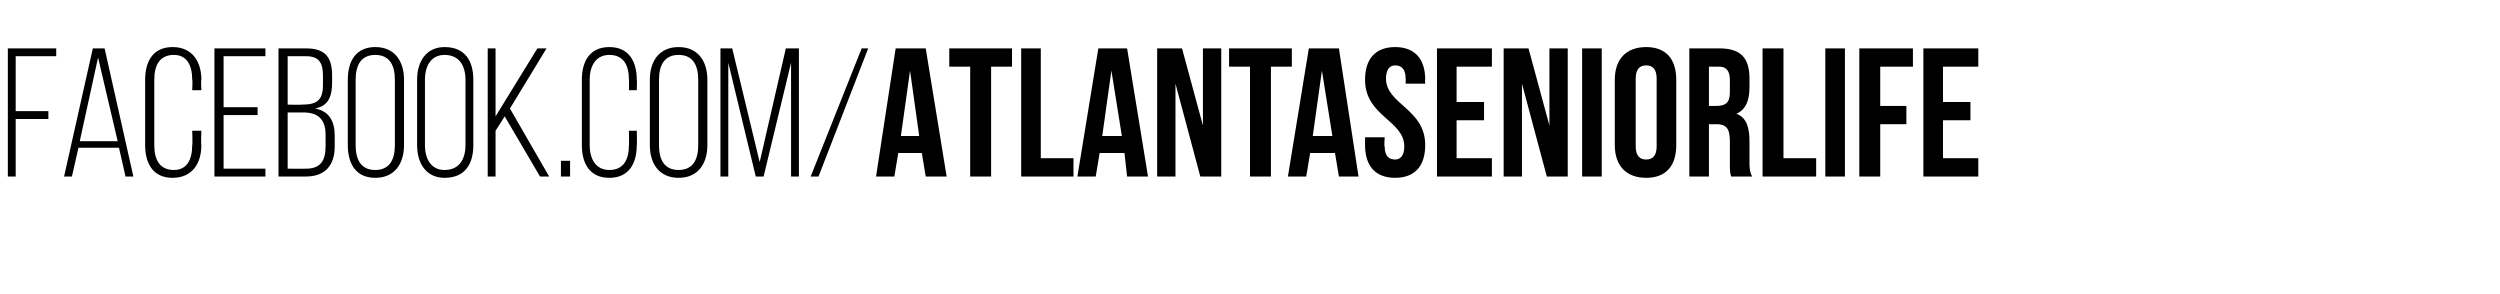 <?xml version="1.0" standalone="no"?><!DOCTYPE svg PUBLIC "-//W3C//DTD SVG 1.1//EN" "http://www.w3.org/Graphics/SVG/1.1/DTD/svg11.dtd"><svg xmlns="http://www.w3.org/2000/svg" version="1.1" width="191.2px" height="22.5px" viewBox="0 -3 191.2 22.5" style="top:-3px">  <desc>facebook.com/AtlantaSeniorLife</desc>  <defs/>  <g id="Polygon16836">    <path d="M 3.7 5.5 L 3.7 6.1 L 1.2 6.1 L 1.2 10.5 L 0.6 10.5 L 0.6 0.7 L 4.3 0.7 L 4.3 1.3 L 1.2 1.3 L 1.2 5.5 L 3.7 5.5 Z M 6 8.3 L 5.5 10.5 L 4.9 10.5 L 7.1 0.7 L 8 0.7 L 10.2 10.5 L 9.6 10.5 L 9.1 8.3 L 6 8.3 Z M 6.1 7.8 L 9 7.8 L 7.5 1.4 L 6.1 7.8 Z M 15.4 3.1 C 15.36 3.09 15.4 3.9 15.4 3.9 L 14.7 3.9 C 14.7 3.9 14.74 3.05 14.7 3.1 C 14.7 2 14.3 1.2 13.3 1.2 C 12.2 1.2 11.8 2 11.8 3.1 C 11.8 3.1 11.8 8.1 11.8 8.1 C 11.8 9.2 12.2 10 13.3 10 C 14.3 10 14.7 9.2 14.7 8.1 C 14.74 8.15 14.7 7 14.7 7 L 15.4 7 C 15.4 7 15.36 8.11 15.4 8.1 C 15.4 9.5 14.7 10.6 13.2 10.6 C 11.7 10.6 11.1 9.5 11.1 8.1 C 11.1 8.1 11.1 3.1 11.1 3.1 C 11.1 1.7 11.7 0.6 13.2 0.6 C 14.7 0.6 15.4 1.7 15.4 3.1 Z M 19.7 5.2 L 19.7 5.8 L 17.1 5.8 L 17.1 9.9 L 20.3 9.9 L 20.3 10.5 L 16.4 10.5 L 16.4 0.7 L 20.3 0.7 L 20.3 1.3 L 17.1 1.3 L 17.1 5.2 L 19.7 5.2 Z M 23.4 0.7 C 24.9 0.7 25.4 1.4 25.4 2.8 C 25.4 2.8 25.4 3.3 25.4 3.3 C 25.4 4.4 25.1 5.1 24.1 5.3 C 25.2 5.5 25.6 6.3 25.6 7.4 C 25.6 7.4 25.6 8.2 25.6 8.2 C 25.6 9.6 24.9 10.5 23.4 10.5 C 23.42 10.5 21.3 10.5 21.3 10.5 L 21.3 0.7 C 21.3 0.7 23.38 0.7 23.4 0.7 Z M 23.1 5 C 24.2 5 24.7 4.7 24.7 3.5 C 24.7 3.5 24.7 2.8 24.7 2.8 C 24.7 1.8 24.4 1.3 23.4 1.3 C 23.37 1.29 22 1.3 22 1.3 L 22 5 C 22 5 23.06 5.03 23.1 5 Z M 23.4 9.9 C 24.5 9.9 24.9 9.3 24.9 8.2 C 24.9 8.2 24.9 7.3 24.9 7.3 C 24.9 6.1 24.3 5.6 23.2 5.6 C 23.18 5.61 22 5.6 22 5.6 L 22 9.9 C 22 9.9 23.42 9.91 23.4 9.9 Z M 26.6 3.1 C 26.6 1.7 27.2 0.6 28.7 0.6 C 30.2 0.6 30.9 1.7 30.9 3.1 C 30.9 3.1 30.9 8.1 30.9 8.1 C 30.9 9.5 30.2 10.6 28.7 10.6 C 27.2 10.6 26.6 9.5 26.6 8.1 C 26.6 8.1 26.6 3.1 26.6 3.1 Z M 27.2 8.1 C 27.2 9.2 27.6 10 28.7 10 C 29.8 10 30.2 9.2 30.2 8.1 C 30.2 8.1 30.2 3.1 30.2 3.1 C 30.2 2 29.8 1.2 28.7 1.2 C 27.6 1.2 27.2 2 27.2 3.1 C 27.2 3.1 27.2 8.1 27.2 8.1 Z M 31.9 3.1 C 31.9 1.7 32.6 0.6 34 0.6 C 35.6 0.6 36.2 1.7 36.2 3.1 C 36.2 3.1 36.2 8.1 36.2 8.1 C 36.2 9.5 35.6 10.6 34 10.6 C 32.6 10.6 31.9 9.5 31.9 8.1 C 31.9 8.1 31.9 3.1 31.9 3.1 Z M 32.5 8.1 C 32.5 9.2 33 10 34 10 C 35.1 10 35.6 9.2 35.6 8.1 C 35.6 8.1 35.6 3.1 35.6 3.1 C 35.6 2 35.1 1.2 34 1.2 C 33 1.2 32.5 2 32.5 3.1 C 32.5 3.1 32.5 8.1 32.5 8.1 Z M 38.6 5.9 L 37.9 7 L 37.9 10.5 L 37.3 10.5 L 37.3 0.7 L 37.9 0.7 L 37.9 5.9 L 41.1 0.7 L 41.8 0.7 L 39 5.3 L 42 10.5 L 41.3 10.5 L 38.6 5.9 Z M 43.6 9.3 L 43.6 10.5 L 42.9 10.5 L 42.9 9.3 L 43.6 9.3 Z M 48.7 3.1 C 48.73 3.09 48.7 3.9 48.7 3.9 L 48.1 3.9 C 48.1 3.9 48.12 3.05 48.1 3.1 C 48.1 2 47.7 1.2 46.6 1.2 C 45.6 1.2 45.1 2 45.1 3.1 C 45.1 3.1 45.1 8.1 45.1 8.1 C 45.1 9.2 45.6 10 46.6 10 C 47.7 10 48.1 9.2 48.1 8.1 C 48.12 8.15 48.1 7 48.1 7 L 48.7 7 C 48.7 7 48.73 8.11 48.7 8.1 C 48.7 9.5 48.1 10.6 46.6 10.6 C 45.1 10.6 44.5 9.5 44.5 8.1 C 44.5 8.1 44.5 3.1 44.5 3.1 C 44.5 1.7 45.1 0.6 46.6 0.6 C 48.1 0.6 48.7 1.7 48.7 3.1 Z M 49.7 3.1 C 49.7 1.7 50.4 0.6 51.9 0.6 C 53.4 0.6 54.1 1.7 54.1 3.1 C 54.1 3.1 54.1 8.1 54.1 8.1 C 54.1 9.5 53.4 10.6 51.9 10.6 C 50.4 10.6 49.7 9.5 49.7 8.1 C 49.7 8.1 49.7 3.1 49.7 3.1 Z M 50.4 8.1 C 50.4 9.2 50.8 10 51.9 10 C 53 10 53.4 9.2 53.4 8.1 C 53.4 8.1 53.4 3.1 53.4 3.1 C 53.4 2 53 1.2 51.9 1.2 C 50.8 1.2 50.4 2 50.4 3.1 C 50.4 3.1 50.4 8.1 50.4 8.1 Z M 58.4 10.5 L 57.8 10.5 L 55.7 1.8 L 55.7 10.5 L 55.1 10.5 L 55.1 0.7 L 56 0.7 L 58.1 9.4 L 60.1 0.7 L 61.1 0.7 L 61.1 10.5 L 60.5 10.5 L 60.5 1.8 L 58.4 10.5 Z M 66.4 0.7 L 62.6 10.5 L 62 10.5 L 65.9 0.7 L 66.4 0.7 Z M 72.4 10.5 L 70.8 10.5 L 70.5 8.7 L 68.7 8.7 L 68.4 10.5 L 67 10.5 L 68.5 0.7 L 70.8 0.7 L 72.4 10.5 Z M 68.9 7.4 L 70.3 7.4 L 69.6 2.4 L 68.9 7.4 Z M 72.6 0.7 L 77.4 0.7 L 77.4 2.1 L 75.8 2.1 L 75.8 10.5 L 74.2 10.5 L 74.2 2.1 L 72.6 2.1 L 72.6 0.7 Z M 78.1 0.7 L 79.6 0.7 L 79.6 9.1 L 82.1 9.1 L 82.1 10.5 L 78.1 10.5 L 78.1 0.7 Z M 87.8 10.5 L 86.2 10.5 L 86 8.7 L 84.1 8.7 L 83.8 10.5 L 82.4 10.5 L 84 0.7 L 86.2 0.7 L 87.8 10.5 Z M 84.3 7.4 L 85.8 7.4 L 85 2.4 L 84.3 7.4 Z M 89.9 3.4 L 89.9 10.5 L 88.5 10.5 L 88.5 0.7 L 90.4 0.7 L 92 6.6 L 92 0.7 L 93.4 0.7 L 93.4 10.5 L 91.8 10.5 L 89.9 3.4 Z M 94 0.7 L 98.8 0.7 L 98.8 2.1 L 97.2 2.1 L 97.2 10.5 L 95.6 10.5 L 95.6 2.1 L 94 2.1 L 94 0.7 Z M 103.9 10.5 L 102.4 10.5 L 102.1 8.7 L 100.2 8.7 L 99.9 10.5 L 98.5 10.5 L 100.1 0.7 L 102.4 0.7 L 103.9 10.5 Z M 100.4 7.4 L 101.9 7.4 L 101.1 2.4 L 100.4 7.4 Z M 104.4 3.1 C 104.4 1.5 105.2 0.6 106.7 0.6 C 108.2 0.6 109 1.5 109 3.1 C 108.97 3.05 109 3.4 109 3.4 L 107.5 3.4 C 107.5 3.4 107.52 2.95 107.5 3 C 107.5 2.3 107.2 2 106.7 2 C 106.3 2 106 2.3 106 3 C 106 5 109 5.3 109 8.1 C 109 9.7 108.2 10.6 106.7 10.6 C 105.2 10.6 104.4 9.7 104.4 8.1 C 104.4 8.15 104.4 7.5 104.4 7.5 L 105.9 7.5 C 105.9 7.5 105.85 8.25 105.9 8.2 C 105.9 8.9 106.2 9.2 106.7 9.2 C 107.1 9.2 107.4 8.9 107.4 8.2 C 107.4 6.2 104.4 5.9 104.4 3.1 C 104.4 3.1 104.4 3.1 104.4 3.1 Z M 111.4 4.8 L 113.5 4.8 L 113.5 6.2 L 111.4 6.2 L 111.4 9.1 L 114.1 9.1 L 114.1 10.5 L 109.9 10.5 L 109.9 0.7 L 114.1 0.7 L 114.1 2.1 L 111.4 2.1 L 111.4 4.8 Z M 116.4 3.4 L 116.4 10.5 L 115 10.5 L 115 0.7 L 116.9 0.7 L 118.5 6.6 L 118.5 0.7 L 119.9 0.7 L 119.9 10.5 L 118.3 10.5 L 116.4 3.4 Z M 121 0.7 L 122.5 0.7 L 122.5 10.5 L 121 10.5 L 121 0.7 Z M 125.1 8.2 C 125.1 8.9 125.4 9.2 125.9 9.2 C 126.4 9.2 126.7 8.9 126.7 8.2 C 126.7 8.2 126.7 3 126.7 3 C 126.7 2.3 126.4 2 125.9 2 C 125.4 2 125.1 2.3 125.1 3 C 125.1 3 125.1 8.2 125.1 8.2 Z M 123.5 3.1 C 123.5 1.5 124.4 0.6 125.9 0.6 C 127.4 0.6 128.2 1.5 128.2 3.1 C 128.2 3.1 128.2 8.1 128.2 8.1 C 128.2 9.7 127.4 10.6 125.9 10.6 C 124.4 10.6 123.5 9.7 123.5 8.1 C 123.5 8.1 123.5 3.1 123.5 3.1 Z M 132.4 10.5 C 132.3 10.2 132.3 10.1 132.3 9.3 C 132.3 9.3 132.3 7.8 132.3 7.8 C 132.3 6.8 132 6.5 131.3 6.5 C 131.28 6.51 130.7 6.5 130.7 6.5 L 130.7 10.5 L 129.2 10.5 L 129.2 0.7 C 129.2 0.7 131.53 0.7 131.5 0.7 C 133.1 0.7 133.8 1.4 133.8 3 C 133.8 3 133.8 3.7 133.8 3.7 C 133.8 4.7 133.5 5.4 132.8 5.7 C 133.6 6 133.8 6.8 133.8 7.8 C 133.8 7.8 133.8 9.3 133.8 9.3 C 133.8 9.8 133.8 10.1 134 10.5 C 134 10.5 132.4 10.5 132.4 10.5 Z M 130.7 2.1 L 130.7 5.1 C 130.7 5.1 131.35 5.11 131.3 5.1 C 131.9 5.1 132.3 4.9 132.3 4.1 C 132.3 4.1 132.3 3.1 132.3 3.1 C 132.3 2.4 132 2.1 131.5 2.1 C 131.49 2.1 130.7 2.1 130.7 2.1 Z M 134.8 0.7 L 136.4 0.7 L 136.4 9.1 L 138.9 9.1 L 138.9 10.5 L 134.8 10.5 L 134.8 0.7 Z M 139.6 0.7 L 141.1 0.7 L 141.1 10.5 L 139.6 10.5 L 139.6 0.7 Z M 143.8 5.1 L 145.8 5.1 L 145.8 6.5 L 143.8 6.5 L 143.8 10.5 L 142.2 10.5 L 142.2 0.7 L 146.3 0.7 L 146.3 2.1 L 143.8 2.1 L 143.8 5.1 Z M 148.6 4.8 L 150.7 4.8 L 150.7 6.2 L 148.6 6.2 L 148.6 9.1 L 151.3 9.1 L 151.3 10.5 L 147.1 10.5 L 147.1 0.7 L 151.3 0.7 L 151.3 2.1 L 148.6 2.1 L 148.6 4.8 Z " stroke="none" fill="#000"/>  </g></svg>